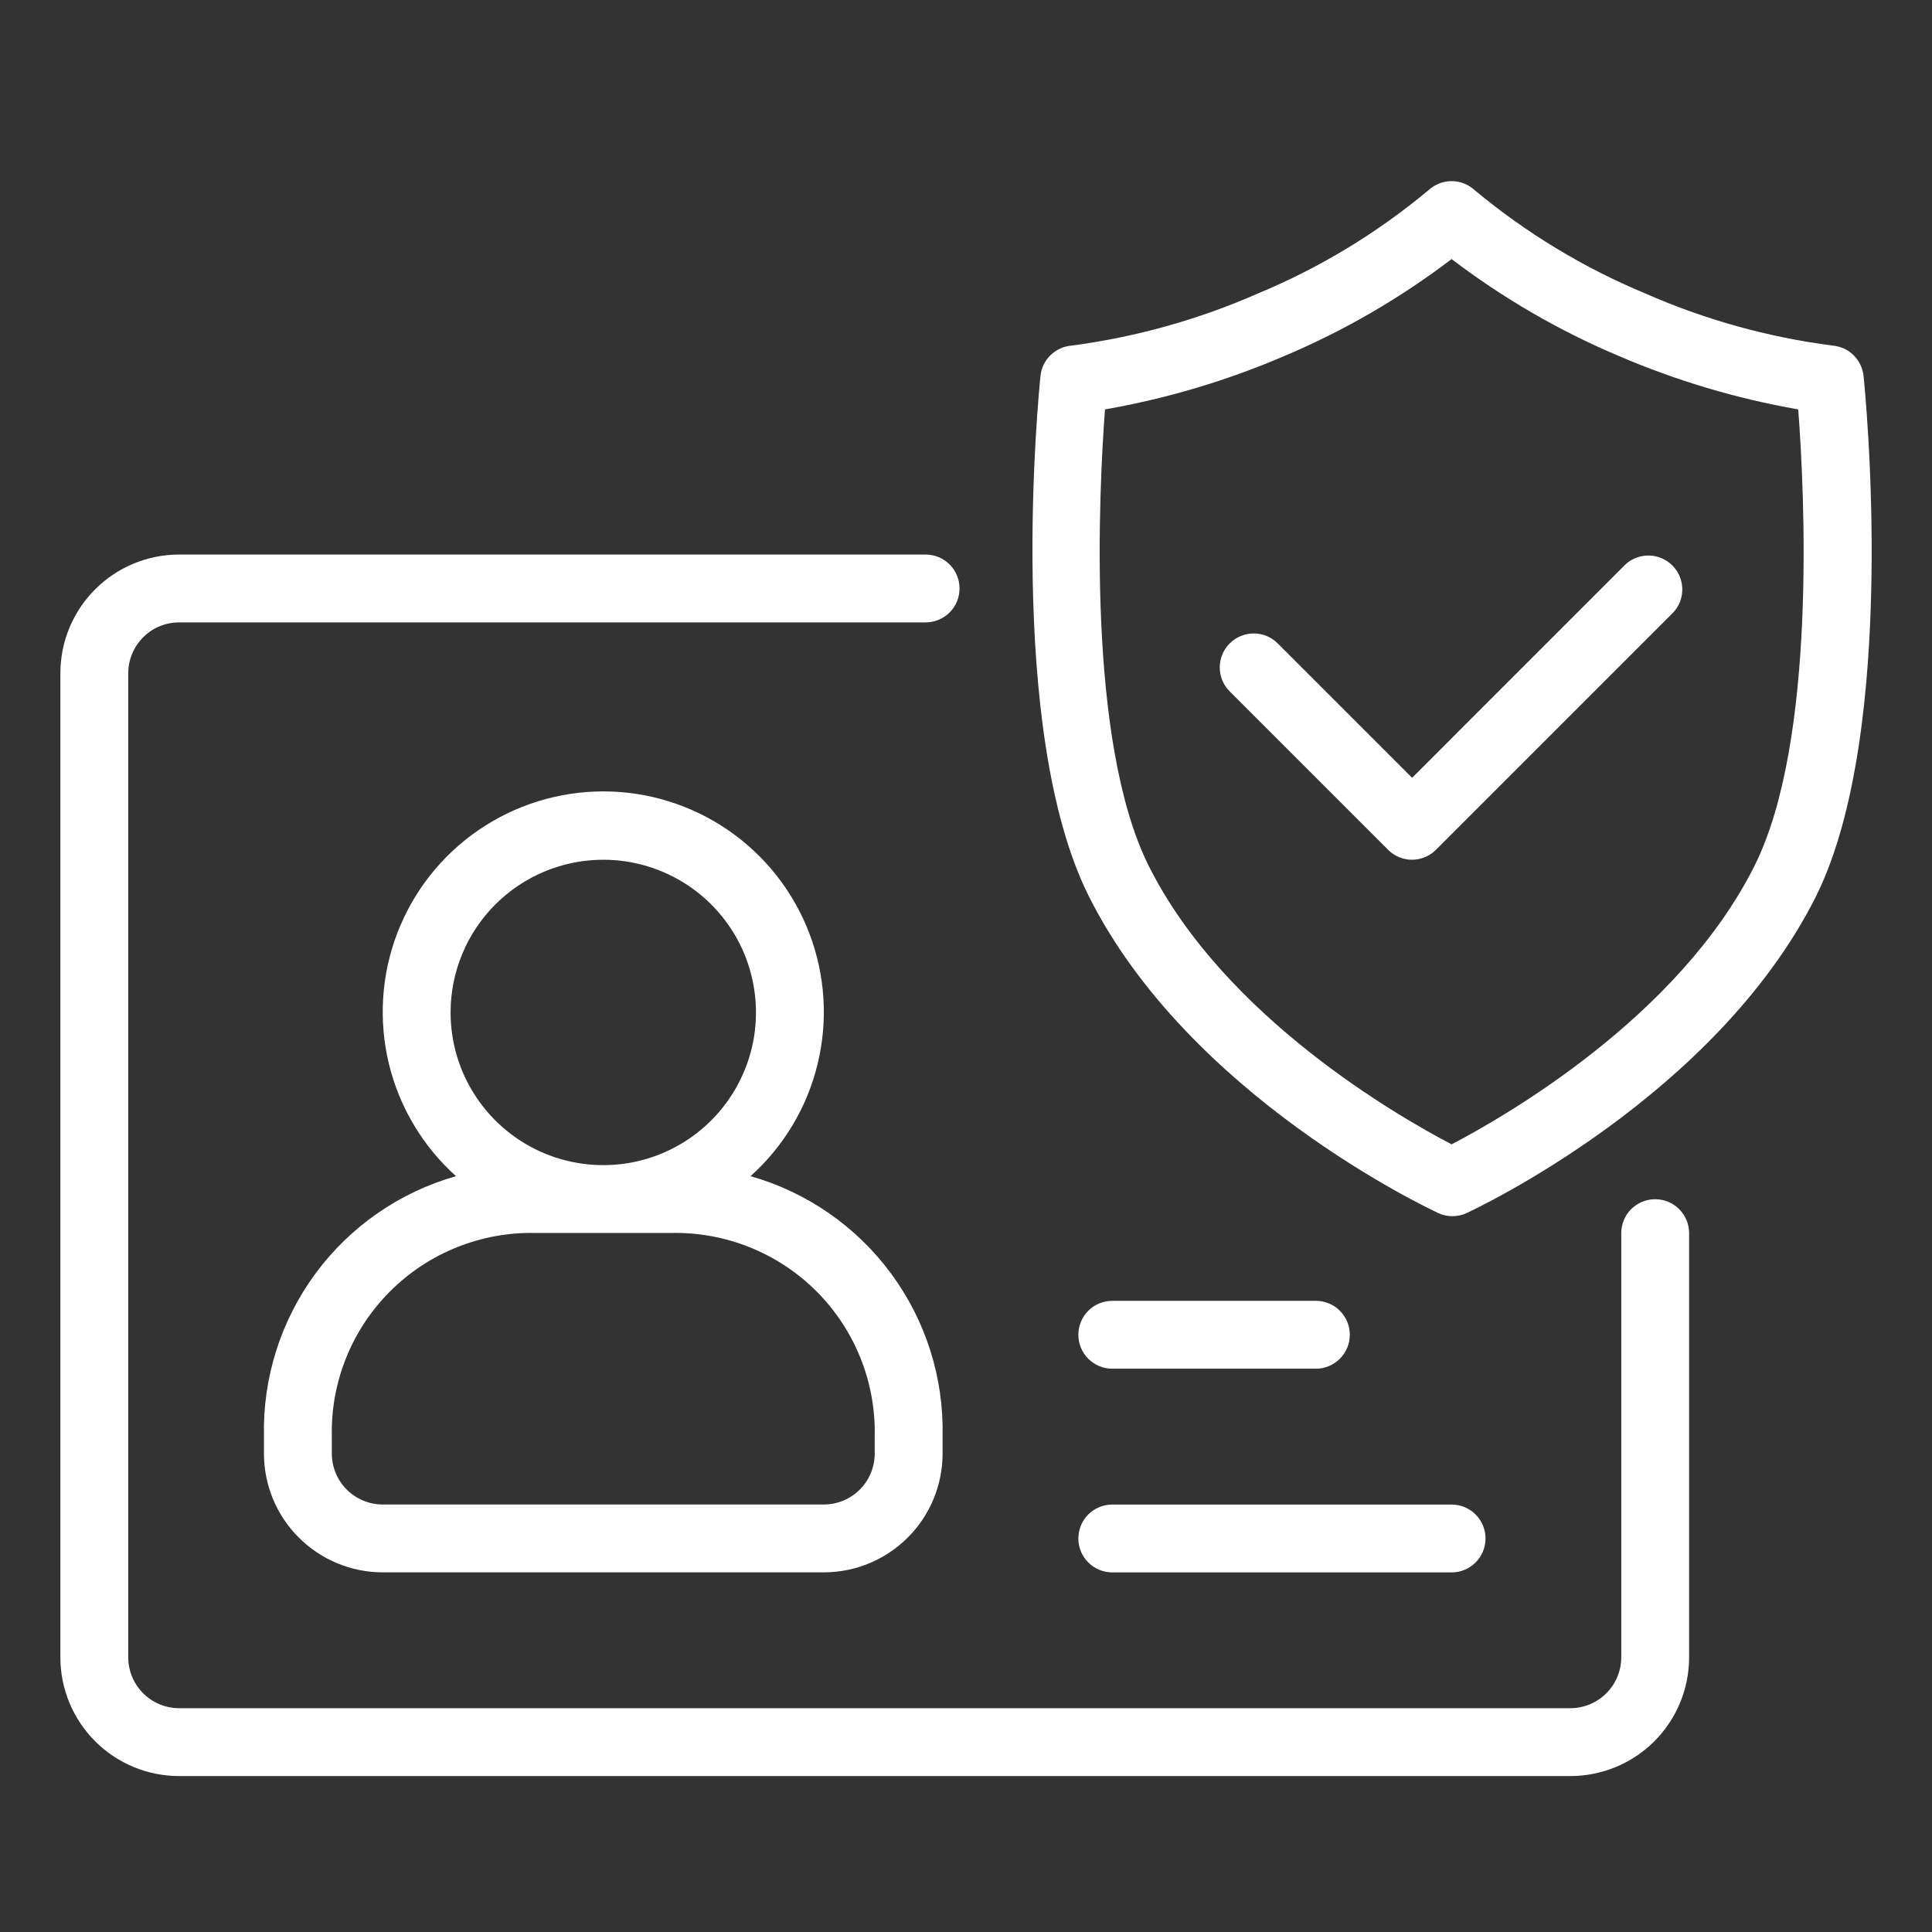 <svg xmlns="http://www.w3.org/2000/svg" fill="none" viewBox="0 0 32 32" height="32" width="32">
<rect x="0" y="0" width="32" height="32" fill="#333333" stroke="none"/>
<g id="KYC">
<g id="Group 1951">
<path fill="white" d="M4.372 23.794V24.076C4.372 24.597 4.579 25.098 4.948 25.466C5.317 25.835 5.817 26.043 6.339 26.043H13.645C14.167 26.043 14.667 25.835 15.036 25.466C15.405 25.098 15.612 24.597 15.612 24.076V23.794C15.635 22.825 15.335 21.875 14.759 21.094C14.183 20.313 13.364 19.746 12.431 19.481C12.982 18.987 13.37 18.338 13.543 17.619C13.717 16.901 13.668 16.146 13.404 15.456C13.14 14.765 12.672 14.171 12.063 13.752C11.454 13.333 10.732 13.108 9.992 13.108C9.253 13.108 8.531 13.333 7.922 13.752C7.312 14.171 6.845 14.765 6.58 15.456C6.316 16.146 6.268 16.901 6.441 17.619C6.615 18.338 7.003 18.987 7.553 19.481C6.62 19.746 5.801 20.313 5.225 21.094C4.65 21.875 4.349 22.825 4.372 23.794ZM9.992 14.24C10.492 14.24 10.981 14.389 11.397 14.666C11.813 14.944 12.137 15.339 12.329 15.801C12.52 16.264 12.57 16.772 12.473 17.263C12.375 17.753 12.134 18.204 11.78 18.558C11.427 18.911 10.976 19.152 10.486 19.25C9.995 19.347 9.486 19.297 9.024 19.106C8.562 18.914 8.167 18.59 7.889 18.174C7.611 17.759 7.463 17.27 7.463 16.769C7.463 16.099 7.73 15.455 8.204 14.981C8.678 14.507 9.321 14.24 9.992 14.24ZM8.868 20.422H11.116C11.562 20.412 12.005 20.493 12.418 20.659C12.832 20.825 13.208 21.073 13.523 21.388C13.838 21.703 14.086 22.079 14.252 22.492C14.418 22.906 14.498 23.349 14.488 23.794V24.076C14.488 24.299 14.399 24.514 14.241 24.672C14.083 24.83 13.869 24.919 13.645 24.919H6.339C6.116 24.919 5.901 24.83 5.743 24.672C5.585 24.514 5.496 24.299 5.496 24.076V23.794C5.486 23.349 5.566 22.906 5.732 22.492C5.898 22.079 6.146 21.703 6.462 21.388C6.777 21.073 7.152 20.825 7.566 20.659C7.98 20.493 8.423 20.412 8.868 20.422Z" id="Vector"></path>
<path fill="white" d="M27.415 19.863C27.266 19.863 27.123 19.922 27.017 20.027C26.912 20.133 26.853 20.276 26.853 20.425V27.45C26.853 27.674 26.764 27.888 26.606 28.046C26.448 28.204 26.233 28.293 26.01 28.293H2.967C2.743 28.293 2.529 28.204 2.371 28.046C2.213 27.888 2.124 27.674 2.124 27.45V11.152C2.124 10.928 2.213 10.714 2.371 10.556C2.529 10.397 2.743 10.309 2.967 10.309H15.331C15.48 10.309 15.623 10.249 15.729 10.144C15.834 10.039 15.893 9.896 15.893 9.747C15.893 9.598 15.834 9.455 15.729 9.349C15.623 9.244 15.48 9.185 15.331 9.185H2.967C2.445 9.185 1.945 9.392 1.576 9.761C1.207 10.13 1 10.63 1 11.152V27.45C1 27.972 1.207 28.472 1.576 28.841C1.945 29.21 2.445 29.417 2.967 29.417H26.01C26.531 29.417 27.032 29.21 27.401 28.841C27.77 28.472 27.977 27.972 27.977 27.45V20.425C27.977 20.276 27.918 20.133 27.812 20.027C27.707 19.922 27.564 19.863 27.415 19.863Z" id="Vector_2"></path>
<path fill="white" d="M26.924 9.347L23.389 12.883L21.163 10.657C21.058 10.551 20.915 10.492 20.765 10.492C20.616 10.492 20.473 10.551 20.368 10.657C20.262 10.762 20.203 10.905 20.203 11.055C20.203 11.204 20.262 11.347 20.368 11.452L22.99 14.074C23.042 14.127 23.104 14.168 23.173 14.197C23.241 14.225 23.314 14.24 23.389 14.24C23.538 14.239 23.68 14.18 23.785 14.074L27.719 10.14C27.816 10.033 27.867 9.893 27.864 9.748C27.86 9.604 27.801 9.467 27.699 9.365C27.596 9.263 27.459 9.205 27.315 9.201C27.171 9.198 27.03 9.25 26.924 9.347Z" id="Vector_3"></path>
<path fill="white" d="M30.866 6.224C30.852 6.095 30.793 5.974 30.7 5.882C30.607 5.791 30.485 5.735 30.354 5.724C29.282 5.586 28.236 5.294 27.247 4.859C26.225 4.433 25.273 3.856 24.422 3.147C24.319 3.053 24.183 3 24.043 3C23.903 3 23.767 3.053 23.664 3.147C22.814 3.857 21.862 4.434 20.84 4.859C19.855 5.292 18.815 5.584 17.748 5.724C17.618 5.735 17.495 5.79 17.401 5.882C17.307 5.973 17.248 6.094 17.234 6.224C17.209 6.463 16.647 12.075 18.035 14.846C19.696 18.156 23.655 20.013 23.821 20.092C23.895 20.126 23.976 20.144 24.057 20.144C24.139 20.144 24.219 20.126 24.293 20.092C24.459 20.013 28.418 18.156 30.079 14.846C31.453 12.075 30.891 6.463 30.866 6.224ZM29.059 14.343C27.797 16.863 24.886 18.513 24.043 18.954C23.2 18.513 20.289 16.863 19.027 14.343C17.993 12.274 18.201 8.135 18.302 6.781C19.326 6.602 20.326 6.304 21.281 5.893C22.265 5.477 23.193 4.938 24.043 4.291C24.893 4.938 25.821 5.477 26.805 5.893C27.76 6.304 28.76 6.602 29.784 6.781C29.888 8.135 30.096 12.274 29.059 14.343Z" id="Vector_4"></path>
<path fill="white" d="M18.423 26.044H24.043C24.192 26.044 24.335 25.985 24.44 25.879C24.546 25.774 24.605 25.631 24.605 25.482C24.605 25.333 24.546 25.19 24.44 25.084C24.335 24.979 24.192 24.92 24.043 24.92H18.423C18.274 24.92 18.131 24.979 18.025 25.084C17.92 25.19 17.861 25.333 17.861 25.482C17.861 25.631 17.92 25.774 18.025 25.879C18.131 25.985 18.274 26.044 18.423 26.044Z" id="Vector_5"></path>
<path fill="white" d="M18.423 22.67H21.795C21.944 22.67 22.087 22.611 22.192 22.505C22.298 22.4 22.357 22.257 22.357 22.108C22.357 21.959 22.298 21.816 22.192 21.71C22.087 21.605 21.944 21.546 21.795 21.546H18.423C18.274 21.546 18.131 21.605 18.025 21.71C17.92 21.816 17.861 21.959 17.861 22.108C17.861 22.257 17.92 22.4 18.025 22.505C18.131 22.611 18.274 22.67 18.423 22.67Z" id="Vector_6"></path>
</g>
</g>
</svg>
